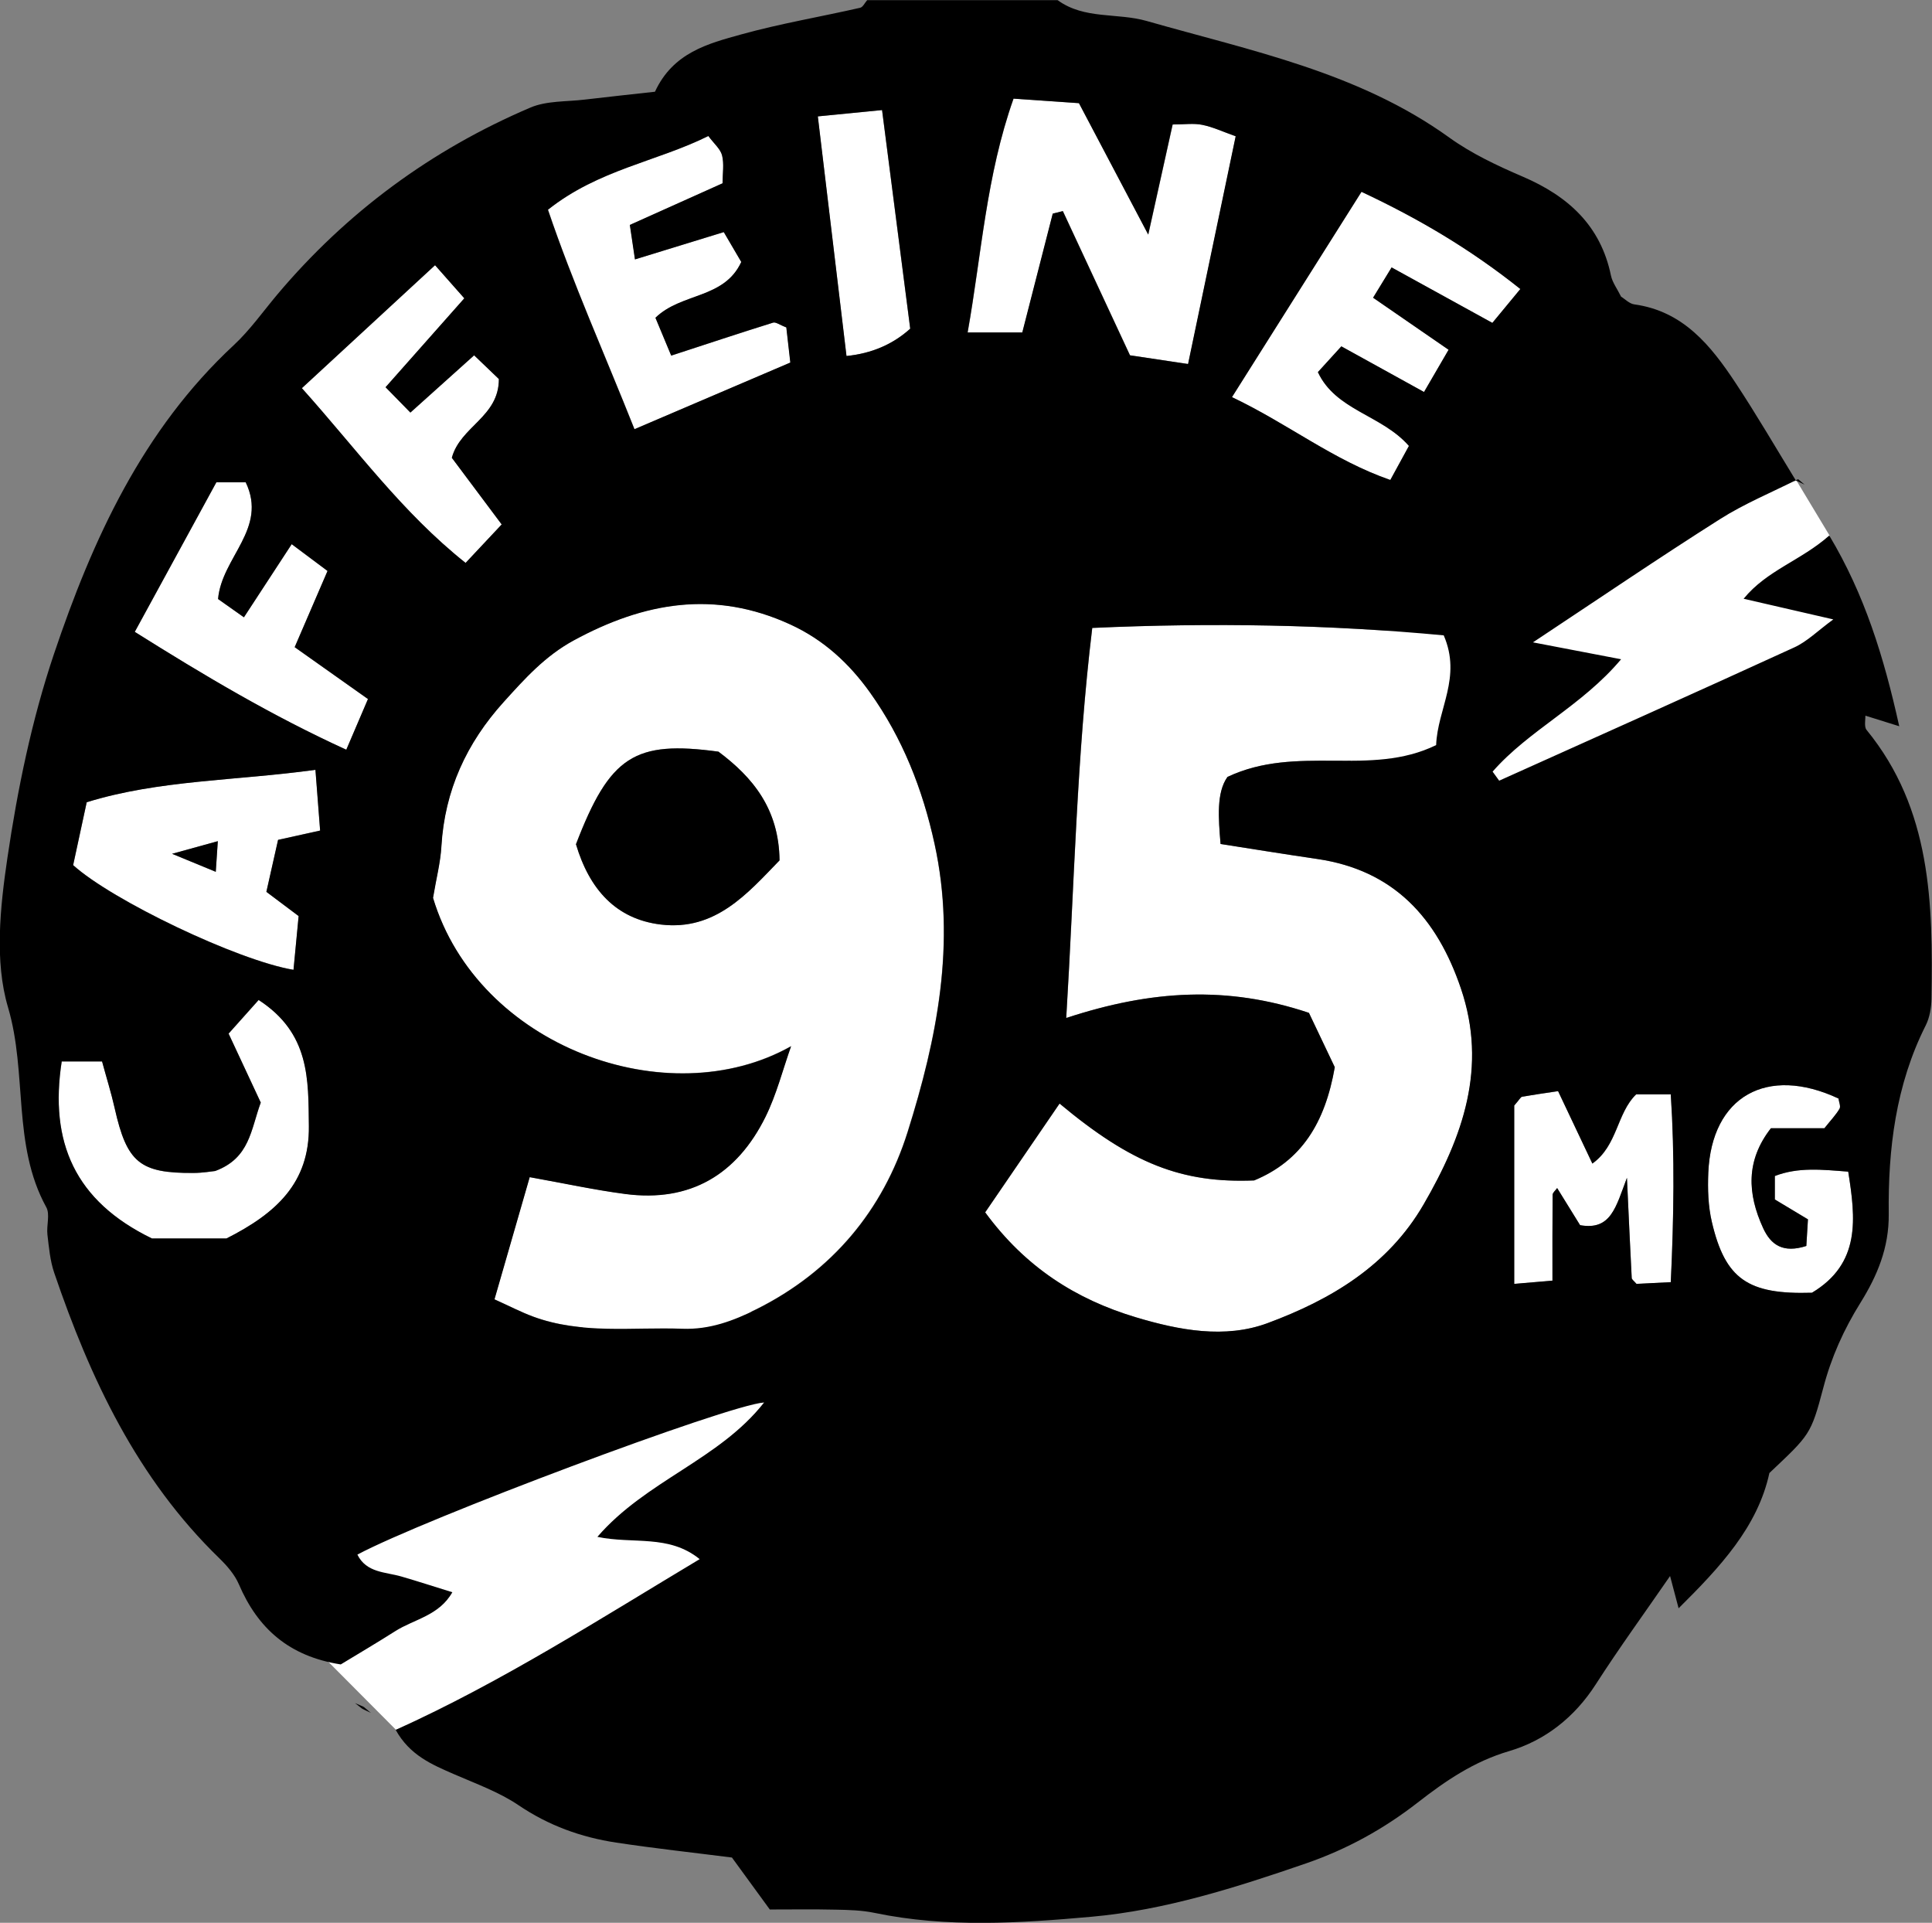 <svg viewBox="0 0 226.45 225.34" xmlns="http://www.w3.org/2000/svg" id="Layer_2"><rect x="0" y="0" width="226.45" height="225.34" fill="#808080" stroke="none"/><defs><style>.cls-1{fill:#fff;}</style></defs><g id="Layer_1-2"><path d="M38.08,194.35l8.32,8.36,46.51-16.62,11.56-32.37h-33.2l-26.58,16.51s-7.94,24.11-6.61,24.11Z" class="cls-1"></path><path d="M158.3,90.92l8.32,8.36,50.31-18.74-2.5-17.8-3.86-6.41-45.66,10.47s-7.94,24.11-6.61,24.11Z" class="cls-1"></path><path d="M210.57,56.34c.32.15.63.31.95.46-.26-.22-.51-.43-.77-.65l-.18.19Z"></path><path d="M42.65,200.04c-.35-.15-.69-.3-1.04-.45.28.22.56.44.84.66l.2-.21Z"></path><path d="M42.44,200.25c.34.16.69.33,1.03.49-.28-.23-.55-.46-.83-.7l-.2.21Z"></path><path d="M92.74,122.58c-14.46,8.18-36.76.07-42-17.37.37-2.23.87-4.12.98-6.04.39-6.55,2.94-12.1,7.32-16.94,2.46-2.72,4.83-5.37,8.2-7.2,8.26-4.48,16.51-5.94,25.38-1.86,3.93,1.81,6.92,4.59,9.33,7.96,3.82,5.34,6.18,11.32,7.58,17.77,2.54,11.63.28,22.83-3.16,33.75-2.89,9.18-8.87,16.35-17.7,20.76-2.71,1.35-5.51,2.41-8.71,2.29-5.86-.21-11.81.69-17.5-1.42-1.4-.52-2.74-1.22-4.52-2.02,1.41-4.89,2.76-9.58,4.13-14.32,4.07.73,7.61,1.5,11.18,1.97,7.65,1.02,13.11-2.29,16.45-9.02,1.31-2.63,2.03-5.55,3.02-8.33ZM67.51,98.94c1.57,5.28,4.68,8.78,9.95,9.41,6.41.76,10.17-3.67,13.91-7.52-.07-6.05-3.16-9.74-7.16-12.74-9.84-1.34-12.73.51-16.7,10.85Z" class="cls-1"></path><path d="M124.98,119.3c.96-15.76,1.23-30.63,3.05-45.71,14.15-.63,27.83-.38,41.2.87,2.13,4.94-.73,8.61-.89,12.86-7.73,3.79-16.28-.13-24.46,3.73-1.31,1.84-1.06,4.82-.81,7.86,3.64.57,7.46,1.19,11.29,1.75,9.04,1.31,14.09,6.95,16.88,15.18,3.14,9.25.23,17.38-4.37,25.31-4.18,7.21-10.91,11.18-18.31,13.92-4.99,1.85-10.34.83-15.41-.69-7.04-2.11-12.96-5.87-17.67-12.3,2.94-4.29,5.81-8.5,8.72-12.75,8.47,7.08,14.36,9.35,22.8,9.01,5.56-2.3,8.31-6.74,9.45-13.27-.83-1.74-2.01-4.23-3.03-6.37-9.55-3.2-18.47-2.68-28.44.6Z" class="cls-1"></path><path d="M123.41,25.03c-1.17,4.56-2.34,9.12-3.57,13.93h-6.41c1.64-9.21,2.17-18.36,5.38-27.4,2.65.18,4.99.34,7.67.53,2.49,4.73,4.97,9.42,8.12,15.4,1.13-5.12,1.98-8.93,2.86-12.9,1.36,0,2.45-.16,3.47.04,1.25.25,2.43.82,3.92,1.34-1.86,8.91-3.69,17.65-5.58,26.69-2.63-.39-4.69-.7-6.81-1.02-2.66-5.71-5.27-11.31-7.87-16.9-.39.1-.78.19-1.16.29Z" class="cls-1"></path><path d="M144.4,46.54c5.35-8.48,10.18-16.14,15.18-24.06,6.67,3.12,12.72,6.68,18.62,11.39-1.15,1.39-2.07,2.51-3.28,3.97-3.89-2.14-7.63-4.2-11.81-6.5-.7,1.14-1.34,2.18-2.17,3.55,2.81,1.94,5.62,3.88,8.85,6.1-.95,1.64-1.85,3.19-2.88,4.95-3.5-1.93-6.49-3.58-9.69-5.35-.94,1.03-1.8,1.98-2.75,3.02,2.11,4.52,7.47,5,10.67,8.65-.68,1.24-1.36,2.48-2.18,3.99-6.69-2.31-11.94-6.56-18.56-9.71Z" class="cls-1"></path><path d="M78.67,41.68c4.2-1.37,8.07-2.65,11.96-3.87.32-.1.78.26,1.55.56.12,1.05.26,2.28.47,4.12-5.91,2.52-11.8,5.04-18.27,7.81-3.5-8.81-7.24-17.14-10.14-25.72,5.92-4.71,12.73-5.63,18.8-8.64.68.92,1.42,1.53,1.61,2.27.25.99.06,2.09.06,3.27-3.72,1.67-7.22,3.24-10.87,4.88.21,1.41.36,2.41.6,4.04,3.6-1.11,6.79-2.09,10.41-3.2.74,1.27,1.44,2.45,2.05,3.5-2.01,4.36-7.01,3.58-10.06,6.54.62,1.49,1.24,2.97,1.85,4.44Z" class="cls-1"></path><path d="M34.4,113.65c-6.55-1.1-21.27-8.15-25.82-12.27.48-2.22.97-4.51,1.59-7.37,8.46-2.62,17.5-2.51,26.81-3.8.2,2.61.36,4.7.55,7.12-1.69.37-3.11.69-4.93,1.09-.41,1.83-.87,3.86-1.37,6.09,1.19.9,2.36,1.78,3.78,2.84-.2,2.08-.4,4.17-.6,6.29ZM25.53,98.58c-1.91.53-3.33.92-5.36,1.48,1.97.82,3.28,1.36,5.12,2.11.09-1.39.16-2.31.24-3.59Z" class="cls-1"></path><path d="M30.31,117.19c6.04,3.91,5.84,9.3,5.9,14.79.08,6.66-3.84,10.23-9.66,13.17h-8.73c-9.04-4.38-12.04-11.28-10.58-20.75h4.73c.5,1.85,1.07,3.65,1.48,5.49,1.44,6.35,2.93,7.62,9.22,7.58,1.08,0,2.15-.19,2.56-.23,4.07-1.51,4.16-4.84,5.34-8.02-1.12-2.39-2.36-5.07-3.77-8.08.95-1.07,2.08-2.33,3.52-3.94Z" class="cls-1"></path><path d="M15.8,74.05c3.33-6.1,6.42-11.76,9.56-17.52h3.44c2.61,5.44-2.82,8.78-3.24,13.68.79.55,1.78,1.26,3.03,2.14,1.92-2.94,3.66-5.6,5.6-8.57,1.47,1.1,2.63,1.97,4.2,3.14-1.28,2.98-2.52,5.86-3.85,8.93,2.81,1.99,5.55,3.93,8.59,6.08-.88,2.06-1.62,3.79-2.54,5.94-8.72-3.98-16.64-8.69-24.79-13.81Z" class="cls-1"></path><path d="M52.96,53.64c2.02,2.7,3.81,5.1,5.85,7.82-1.44,1.53-2.71,2.88-4.23,4.51-7.46-5.94-12.76-13.31-19.19-20.48,5.33-4.92,10.37-9.58,15.61-14.41,1.27,1.44,2.12,2.41,3.43,3.88-2.99,3.38-5.96,6.72-9.23,10.42,1.02,1.04,1.92,1.96,2.91,2.97,2.64-2.37,4.89-4.39,7.47-6.71,1.1,1.06,2.1,2.02,2.9,2.78,0,4.45-4.51,5.54-5.51,9.22Z" class="cls-1"></path><path d="M195.83,150.27c-2.08.1-3.12.16-4.01.2-.3-.36-.55-.52-.56-.69-.18-3.43-.34-6.87-.56-11.74-1.31,3.46-1.88,6.19-5.49,5.55-.79-1.27-1.68-2.72-2.69-4.35-.2.29-.53.54-.53.79-.03,3.23-.02,6.45-.02,10.06-1.96.17-3.35.29-4.48.38v-20.9c.63-.72.75-1,.92-1.03,1.24-.23,2.5-.4,4.22-.66,1.28,2.71,2.55,5.38,4.02,8.49,2.97-2.12,2.84-5.88,5.13-8.11h4.06c.47,7.26.36,14.31,0,22.02Z" class="cls-1"></path><path d="M213.84,132.22h-6.27c-2.97,3.81-2.75,7.7-.92,11.69.92,2.01,2.36,2.99,5.07,2.11.05-.89.11-1.89.19-3.12-1.33-.8-2.57-1.54-3.88-2.33v-2.75c2.74-1.06,5.51-.75,8.6-.51.87,5.48,1.49,10.75-4.25,14.19-7.5.23-10.16-1.59-11.73-8.28-.44-1.86-.5-3.86-.42-5.79.38-8.94,6.88-12.61,15.26-8.69.05.41.28.92.12,1.2-.43.73-1.04,1.36-1.77,2.28Z" class="cls-1"></path><path d="M103.38,12.9c1.17,9.11,2.25,17.41,3.3,25.62q-3.05,2.77-7.47,3.2c-1.09-9.14-2.19-18.3-3.36-28.08,2.6-.26,4.64-.46,7.52-.74Z" class="cls-1"></path><path d="M218.65,83.65c-.36-.16-.71-.33-.32-.14-.2-.39-.02-.04.16.31l.16-.16Z" class="cls-1"></path><path d="M210.75,56.15c-3.07,1.55-6.29,2.87-9.18,4.71-7.12,4.51-14.1,9.26-21.89,14.42,3.93.75,6.81,1.31,10.33,1.98-4.59,5.47-10.82,8.31-15.06,13.17.26.35.52.71.77,1.06,11.54-5.19,23.09-10.35,34.59-15.62,1.51-.69,2.75-1.95,4.57-3.28-3.79-.87-6.91-1.59-10.51-2.42,2.72-3.34,6.73-4.48,10.04-7.41,4.13,6.91,6.38,14.14,8.2,22.35-1.89-.59-3.01-.94-4.13-1.29-.18-.35-.36-.7-.16-.31-.4-.18-.04-.02.32.14.04.64-.18,1.49.14,1.89,7.61,9.3,7.79,20.36,7.61,31.51-.02,1.05-.21,2.2-.68,3.13-3.51,6.97-4.42,14.49-4.33,22.1.04,3.95-1.35,7.23-3.3,10.37-1.96,3.14-3.43,6.4-4.37,9.99-1.46,5.54-1.59,5.51-6.32,9.99-1.37,6.32-5.79,11.04-10.64,15.85-.37-1.39-.63-2.39-1-3.78-3.02,4.38-5.99,8.46-8.72,12.71-2.48,3.86-5.96,6.58-10.15,7.81-4.14,1.22-7.45,3.49-10.69,6.01-3.98,3.1-8.29,5.48-13.09,7.14-8.21,2.83-16.55,5.49-25.16,6.26-8.41.75-16.97,1.31-25.42-.45-1.47-.31-3.01-.35-4.53-.38-2.6-.06-5.19-.02-7.76-.02-1.7-2.33-3.08-4.23-4.44-6.09-4.56-.58-9.08-1.07-13.56-1.75-4.12-.62-7.93-2-11.45-4.38-2.29-1.55-5-2.52-7.57-3.64-2.59-1.13-5.18-2.21-6.83-5.19,12.46-5.63,23.86-12.96,35.63-20.01-3.63-2.94-7.79-1.73-11.99-2.61,5.7-6.6,14.28-9.04,19.54-15.75-4.26.29-39.97,13.7-47.67,17.83,1.07,2.15,3.28,2.02,5.17,2.57,1.86.54,3.7,1.14,5.96,1.84-1.55,2.75-4.49,3.16-6.69,4.56-2.19,1.39-4.43,2.71-6.39,3.9-6.08-.95-9.73-4.23-11.94-9.39-.49-1.14-1.39-2.17-2.29-3.05-9.63-9.34-15.13-21.05-19.36-33.47-.48-1.41-.61-2.95-.79-4.45-.13-1.08.33-2.39-.14-3.23-4.01-7.3-2.19-15.69-4.48-23.42-1.6-5.4-.92-11.76-.07-17.52,1.19-8.07,2.86-16.19,5.46-23.9,4.52-13.41,10.37-26.24,21.08-36.19,1.89-1.76,3.41-3.92,5.08-5.91,8.14-9.66,18.06-16.97,29.67-21.92,1.92-.82,4.25-.68,6.39-.94,2.77-.33,5.55-.62,8.22-.92,2.12-4.59,6.22-5.64,10.12-6.72,4.58-1.27,9.29-2.06,13.93-3.12.32-.07.55-.59.82-.89,7.44,0,14.89,0,22.33,0,3.12,2.28,6.98,1.45,10.44,2.44,12.24,3.5,24.81,5.99,35.46,13.66,2.61,1.88,5.63,3.3,8.61,4.58,5.31,2.28,9.13,5.72,10.34,11.59.17.82.74,1.56,1.19,2.48.44.26.96.82,1.54.9,5.74.79,8.97,4.82,11.86,9.18,2.49,3.76,4.76,7.67,7.12,11.52l.18-.19ZM92.74,122.58c-.99,2.79-1.72,5.7-3.02,8.33-3.34,6.73-8.8,10.03-16.45,9.02-3.58-.47-7.11-1.24-11.18-1.97-1.37,4.74-2.72,9.43-4.13,14.32,1.78.8,3.11,1.5,4.52,2.02,5.7,2.11,11.64,1.2,17.5,1.42,3.2.12,6-.94,8.71-2.29,8.83-4.41,14.81-11.57,17.7-20.76,3.44-10.93,5.7-22.13,3.16-33.75-1.41-6.45-3.77-12.43-7.58-17.77-2.41-3.37-5.4-6.16-9.33-7.96-8.87-4.07-17.13-2.62-25.38,1.86-3.37,1.83-5.74,4.48-8.2,7.2-4.38,4.84-6.93,10.39-7.32,16.94-.11,1.91-.61,3.8-.98,6.04,5.24,17.43,27.54,25.55,42,17.37ZM124.98,119.3c9.97-3.28,18.89-3.8,28.44-.6,1.02,2.14,2.2,4.63,3.03,6.37-1.14,6.53-3.9,10.97-9.45,13.27-8.45.34-14.34-1.94-22.81-9.01-2.91,4.25-5.79,8.46-8.72,12.75,4.71,6.43,10.63,10.19,17.67,12.3,5.07,1.52,10.42,2.53,15.41.69,7.4-2.74,14.13-6.71,18.31-13.92,4.6-7.93,7.51-16.06,4.37-25.31-2.79-8.23-7.84-13.87-16.88-15.18-3.83-.56-7.64-1.18-11.29-1.75-.25-3.03-.5-6.02.81-7.86,8.18-3.86,16.73.05,24.46-3.73.16-4.25,3.02-7.92.89-12.86-13.37-1.26-27.05-1.51-41.2-.87-1.83,15.09-2.09,29.95-3.05,45.71ZM123.41,25.03c.39-.1.78-.19,1.16-.29,2.61,5.59,5.21,11.19,7.87,16.9,2.13.32,4.19.63,6.81,1.02,1.89-9.03,3.72-17.77,5.58-26.69-1.49-.53-2.67-1.09-3.92-1.34-1.01-.21-2.11-.04-3.47-.04-.88,3.96-1.72,7.78-2.86,12.9-3.15-5.98-5.62-10.67-8.12-15.4-2.69-.19-5.02-.35-7.67-.53-3.2,9.05-3.74,18.19-5.38,27.4h6.41c1.23-4.81,2.4-9.37,3.57-13.93ZM144.4,46.54c6.62,3.15,11.87,7.39,18.56,9.71.83-1.51,1.51-2.75,2.18-3.99-3.2-3.66-8.56-4.14-10.67-8.65.95-1.04,1.81-1.99,2.75-3.02,3.2,1.77,6.2,3.42,9.69,5.35,1.03-1.77,1.93-3.31,2.88-4.95-3.23-2.23-6.03-4.16-8.85-6.1.84-1.37,1.47-2.4,2.17-3.55,4.18,2.3,7.92,4.36,11.81,6.5,1.2-1.46,2.13-2.58,3.28-3.97-5.91-4.71-11.95-8.26-18.62-11.39-5,7.92-9.83,15.58-15.18,24.06ZM78.67,41.68c-.61-1.47-1.23-2.96-1.85-4.44,3.05-2.97,8.05-2.18,10.06-6.54-.62-1.05-1.31-2.24-2.05-3.5-3.61,1.11-6.8,2.09-10.41,3.2-.24-1.63-.39-2.63-.6-4.04,3.65-1.64,7.15-3.21,10.87-4.88,0-1.17.19-2.27-.06-3.27-.19-.75-.93-1.36-1.61-2.27-6.06,3.01-12.88,3.93-18.8,8.64,2.9,8.58,6.64,16.91,10.14,25.72,6.48-2.77,12.37-5.28,18.27-7.81-.21-1.83-.35-3.07-.47-4.12-.78-.29-1.24-.66-1.55-.56-3.89,1.21-7.76,2.5-11.96,3.87ZM34.4,113.65c.2-2.12.4-4.22.6-6.29-1.41-1.06-2.58-1.94-3.78-2.84.5-2.23.96-4.26,1.37-6.09,1.82-.4,3.23-.71,4.93-1.09-.19-2.42-.35-4.52-.55-7.12-9.31,1.29-18.35,1.18-26.81,3.8-.62,2.86-1.11,5.15-1.59,7.37,4.54,4.12,19.27,11.17,25.82,12.27ZM30.31,117.19c-1.44,1.61-2.56,2.87-3.52,3.94,1.41,3.02,2.65,5.69,3.77,8.08-1.17,3.18-1.27,6.51-5.34,8.02-.4.04-1.48.23-2.56.23-6.29.04-7.79-1.23-9.22-7.58-.41-1.83-.98-3.63-1.48-5.49h-4.73c-1.46,9.46,1.54,16.36,10.58,20.75h8.73c5.82-2.94,9.74-6.51,9.66-13.17-.07-5.49.14-10.88-5.9-14.79ZM15.8,74.05c8.15,5.12,16.07,9.83,24.79,13.81.92-2.15,1.66-3.88,2.54-5.94-3.03-2.15-5.78-4.09-8.59-6.08,1.32-3.07,2.56-5.94,3.85-8.93-1.56-1.17-2.72-2.04-4.2-3.14-1.94,2.97-3.68,5.63-5.6,8.57-1.25-.88-2.25-1.58-3.03-2.14.42-4.89,5.85-8.24,3.24-13.68h-3.44c-3.14,5.76-6.23,11.42-9.56,17.52ZM52.96,53.64c1-3.68,5.52-4.77,5.51-9.22-.79-.76-1.79-1.72-2.9-2.78-2.58,2.32-4.83,4.33-7.47,6.71-.99-1.01-1.9-1.94-2.91-2.97,3.27-3.7,6.24-7.04,9.23-10.42-1.3-1.48-2.15-2.44-3.43-3.88-5.24,4.84-10.28,9.49-15.61,14.41,6.43,7.17,11.73,14.55,19.19,20.48,1.52-1.62,2.79-2.97,4.23-4.51-2.03-2.72-3.83-5.12-5.85-7.82ZM195.83,150.27c.36-7.71.47-14.76,0-22.02h-4.06c-2.29,2.22-2.16,5.98-5.13,8.11-1.47-3.11-2.74-5.78-4.02-8.49-1.72.26-2.97.44-4.22.66-.17.03-.29.31-.92,1.03v20.9c1.13-.1,2.51-.21,4.48-.38,0-3.61-.01-6.84.02-10.06,0-.25.33-.5.53-.79,1.01,1.64,1.9,3.08,2.69,4.35,3.61.64,4.18-2.08,5.49-5.55.23,4.87.38,8.31.56,11.74,0,.17.26.34.56.69.89-.04,1.93-.1,4.01-.2ZM213.84,132.22c.73-.92,1.34-1.55,1.77-2.28.17-.28-.07-.8-.12-1.2-8.38-3.92-14.88-.25-15.26,8.69-.08,1.92-.02,3.92.42,5.79,1.57,6.69,4.23,8.51,11.73,8.28,5.74-3.44,5.12-8.71,4.25-14.19-3.09-.24-5.85-.55-8.6.51v2.75c1.3.78,2.55,1.53,3.88,2.33-.07,1.23-.13,2.23-.19,3.12-2.71.87-4.16-.11-5.07-2.11-1.83-4-2.05-7.88.92-11.69h6.27ZM103.38,12.9c-2.88.28-4.92.49-7.52.74,1.17,9.78,2.27,18.94,3.36,28.08q4.4-.44,7.47-3.2c-1.06-8.21-2.13-16.51-3.3-25.62Z"></path><path d="M67.51,98.94c3.97-10.34,6.86-12.19,16.7-10.85,4,2.99,7.09,6.68,7.16,12.74-3.74,3.86-7.5,8.29-13.91,7.52-5.26-.63-8.38-4.13-9.95-9.41Z"></path><path d="M25.53,98.58c-.09,1.28-.15,2.2-.24,3.59-1.83-.76-3.14-1.3-5.12-2.11,2.03-.56,3.45-.95,5.36-1.48Z"></path></g></svg>